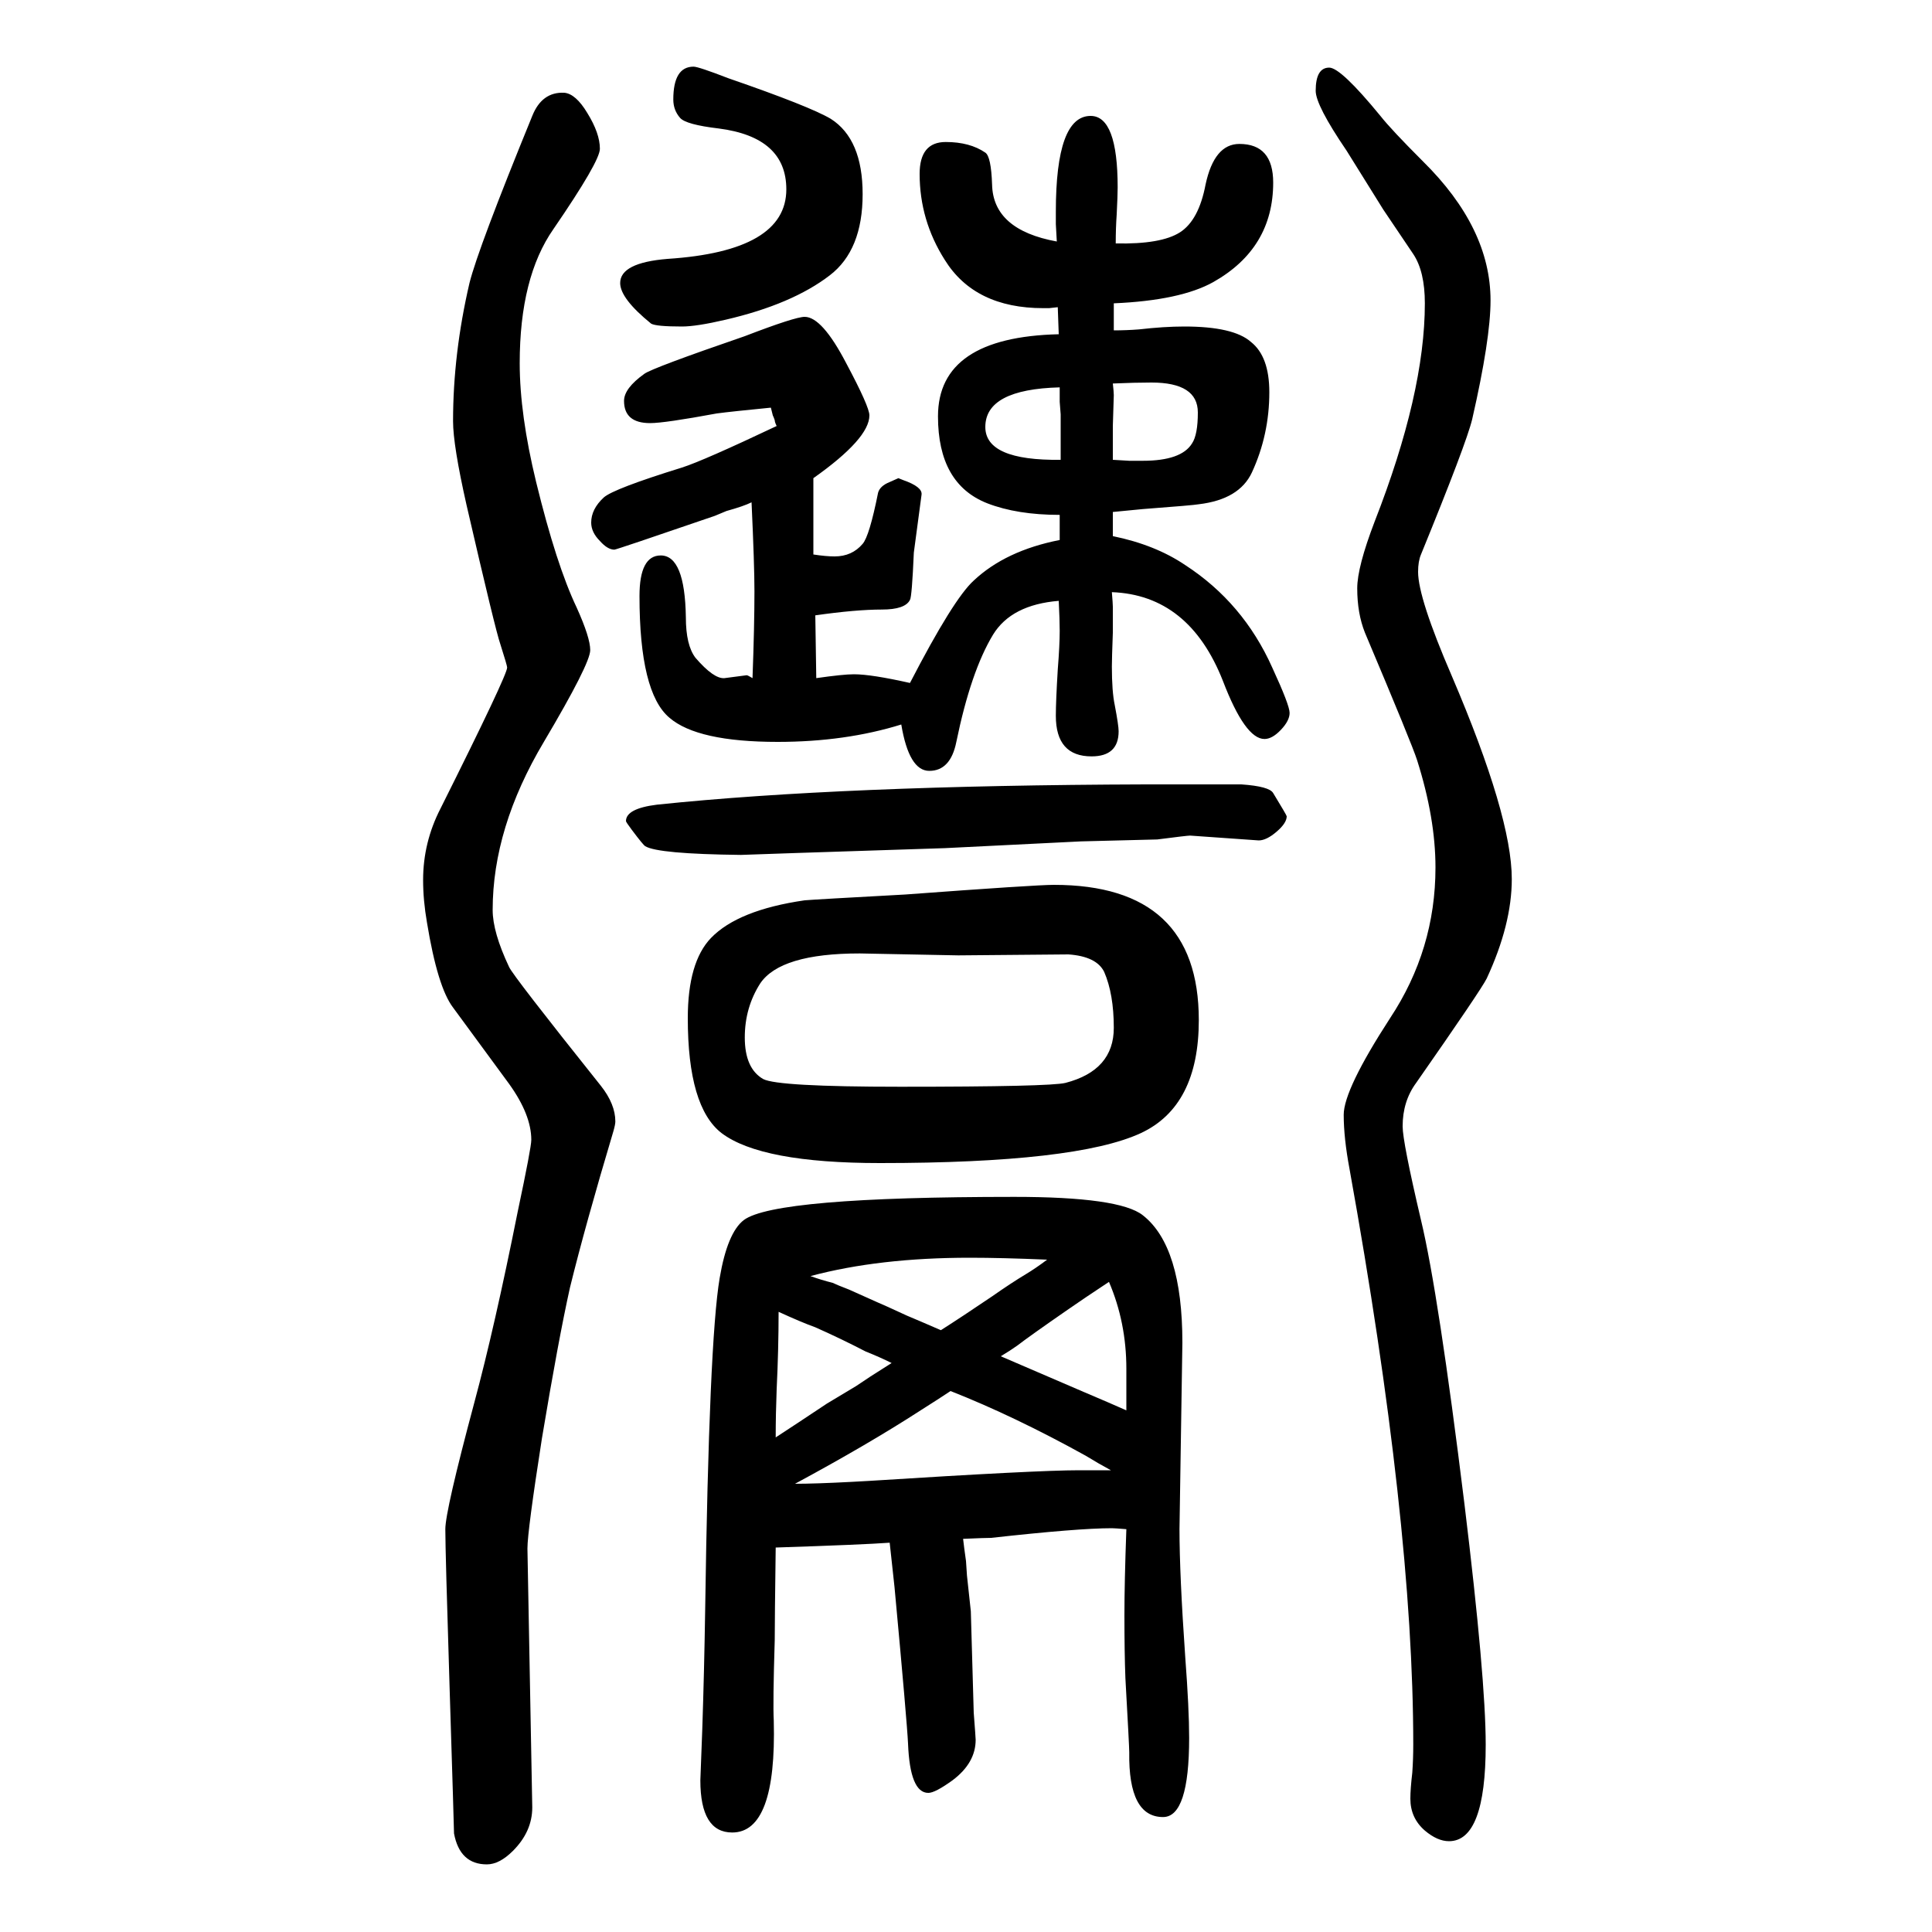 <svg xmlns="http://www.w3.org/2000/svg" xmlns:xlink="http://www.w3.org/1999/xlink" height="100" width="100" version="1.1"><path d="M842 1076q13 -2 22 -2q18 0 29 13q7 8 16 53q2 7 12 11l9 4l5 -2q20 -7 19 -15l-8 -60q-2 -46 -4 -49q-5 -10 -29 -10q-27 0 -69 -6l1 -65q28 4 39 4q18 0 58 -9q45 87 66 106q33 31 89 42v26q-44 0 -75 12q-51 20 -51 90q0 82 125 85l-1 28l-9 -1h-6q-71 0 -102 50
q-26 41 -26 89q0 33 27 33q25 0 41 -11q6 -4 7 -33q1 -47 67 -59l-1 18v13q0 99 36 99q28 0 28 -74q0 -8 -1 -28q-1 -14 -1 -30q47 -1 66.5 11.5t26.5 49.5q9 42 35 42q35 0 35 -40q0 -68 -62 -103q-34 -19 -103 -22v-28q13 0 26 1q26 3 47 3q51 0 69 -16q19 -15 19 -52
q0 -44 -18 -83q-13 -28 -55 -33q-5 -1 -58 -5l-31 -3v-25q44 -9 75 -30q60 -39 90 -106q18 -39 18 -47t-9 -17.5t-17 -9.5q-20 0 -43 60q-35 89 -115 92q1 -12 1 -15v-27q-1 -27 -1 -35q0 -26 3 -40q4 -21 4 -27q0 -26 -28 -26q-37 0 -37 42q0 15 2 48q2 25 2 40q0 11 -1 31
q-49 -4 -68 -35q-23 -38 -38 -111q-6 -30 -28 -30q-21 0 -29 48q-58 -18 -128 -18q-83 0 -112 25q-31 26 -31 126q0 42 22 42q25 0 26 -64q0 -29 10 -42q19 -22 30 -21l23 3q1 0 6 -3q2 54 2 90q0 27 -3 92q-8 -4 -26 -9l-12 -5q-102 -35 -104 -35q-7 0 -15 9q-9 9 -9 19
q0 14 13 26q10 9 81 31q22 7 98 43q-2 4 -2 6q-1 3 -2 5l-2 8q-41 -4 -56 -6q-54 -10 -69 -10q-27 0 -27 23q0 13 21 28q8 6 104 39q52 20 62 20q18 0 43 -48q24 -45 24 -54q0 -24 -58 -65v-35v-44zM584 1554q12 -1 24 -21q13 -21 13 -37q0 -13 -48 -83q-35 -50 -35 -139
q0 -53 17 -123q21 -86 42 -130q14 -31 14 -44q0 -14 -48 -95q-53 -89 -53 -174q0 -23 17 -59q4 -9 95 -123q15 -19 15 -37q0 -3 -2 -10q-29 -97 -45 -162q-12 -54 -29 -156q-15 -96 -15 -114l5 -268q0 -25 -20 -45q-14 -14 -27 -14q-28 0 -34 32q0 5 -4.5 148.5t-4.5 166.5
q0 19 30 131q21 78 45 198q14 66 14 74q0 26 -23 58l-58 79q-16 21 -27 88q-4 23 -4 44q0 39 18 74q69 138 69 146q0 2 -7 24q-5 14 -35 144q-14 62 -14 87q0 70 17 143q9 36 65 173q10 25 33 24zM1285 838q29 -2 33 -9q14 -23 14 -24q0 -7 -10.5 -16t-18.5 -9l-71 5
q-3 0 -34 -4l-79 -2l-141 -7l-153 -5l-58 -2q-86 1 -99 9q-2 1 -14 17q-6 8 -6 9q0 13 32 17q191 20 506 21h99zM1376 1580q12 0 53 -50q11 -14 44 -47q70 -69 70 -144q0 -40 -19 -123q-6 -25 -53 -140q-3 -7 -3 -18q0 -27 35 -108q62 -145 62 -210q0 -47 -26 -103
q-6 -12 -73 -108q-14 -19 -14 -45q0 -16 19 -97q18 -75 45 -294q22 -181 22 -249q0 -100 -38 -100q-12 0 -25 11q-15 13 -15 33q0 10 2 27q1 14 1 29q0 230 -66 596q-6 32 -6 56q0 26 48 100q47 71 47 156q0 51 -19 111q-5 16 -54 132q-8 20 -8 46q0 22 18 69q52 133 52 226
q0 33 -12 51l-31 46l-38 61q-32 47 -32 62q0 24 14 24zM674 1315q-32 26 -32 42q0 21 49 25q123 8 123 72q0 54 -70 63q-34 4 -40 11q-7 8 -7 19q0 34 21 34q5 0 36 -12q84 -29 106 -42q33 -21 33 -78q0 -58 -34 -84q-39 -30 -108 -46q-30 -7 -45 -7q-27 0 -32 3zM1091 734
q150 0 150 -140q0 -89 -60 -117q-67 -31 -270 -31q-123 0 -164 31q-35 27 -35 119q0 58 24 83q28 29 97 39q12 1 104 6q135 10 154 10zM1106 662l-114 -1l-102 2q-82 0 -103 -31q-16 -25 -16 -56q0 -32 19 -43q15 -8 142 -8q155 0 171 4q50 13 50 57q0 35 -10 58
q-8 16 -37 18zM921 53q-27 -2 -118 -5q-1 -75 -1 -96q-2 -65 -1 -83q3 -116 -43 -116q-33 0 -33 54l2 53q2 60 3 124q4 278 15 343q8 47 25 60q32 24 280 24q109 0 133 -19q41 -32 41 -132l-3 -193q0 -47 6 -133q4 -53 4 -83q0 -82 -27 -82q-36 0 -35 67q0 6 -4 77
q-1 26 -1 65q0 34 2 89q-12 1 -15 1q-35 0 -125 -10q-6 0 -29 -1q1 -9 3 -23l1 -15l4 -37l3 -105q2 -26 2 -28q0 -24 -24 -42q-18 -13 -25 -13q-19 0 -21 51q-1 22 -14 162zM1084 346q-47 2 -80 2q-94 0 -165 -19q11 -4 23 -7q4 -2 17 -7q2 -1 29 -13q5 -2 31 -14
q12 -5 35 -15q22 14 53 35q20 14 35 23q10 6 22 15zM1148 323l-24 -16l-19 -13q-39 -27 -52 -37q-7 -5 -17 -11q42 -18 86 -37q26 -11 44 -19v25v18q0 48 -18 90zM823 114q21 0 59 2l18 1q173 11 217 11h10h23q-13 7 -26 15q-74 41 -140 67q-12 -8 -31 -20q-54 -35 -130 -76
zM803 162q20 13 53 35l30 18l15 10l22 14q-12 6 -27 12q-25 13 -52 25q-14 5 -38 16q0 -39 -2 -80q-1 -26 -1 -50zM1098 1174v10v17v8v12q0 1 -1 13v15q-77 -2 -77 -41q0 -35 78 -34zM1152 1253q1 -9 1 -12l-1 -32v-13v-9v-13l17 -1h14q40 0 51 18q6 9 6 32q0 31 -48 31
q-17 0 -40 -1z" style="" transform="scale(0.05 -0.05) translate(0 -1650)"/></svg>